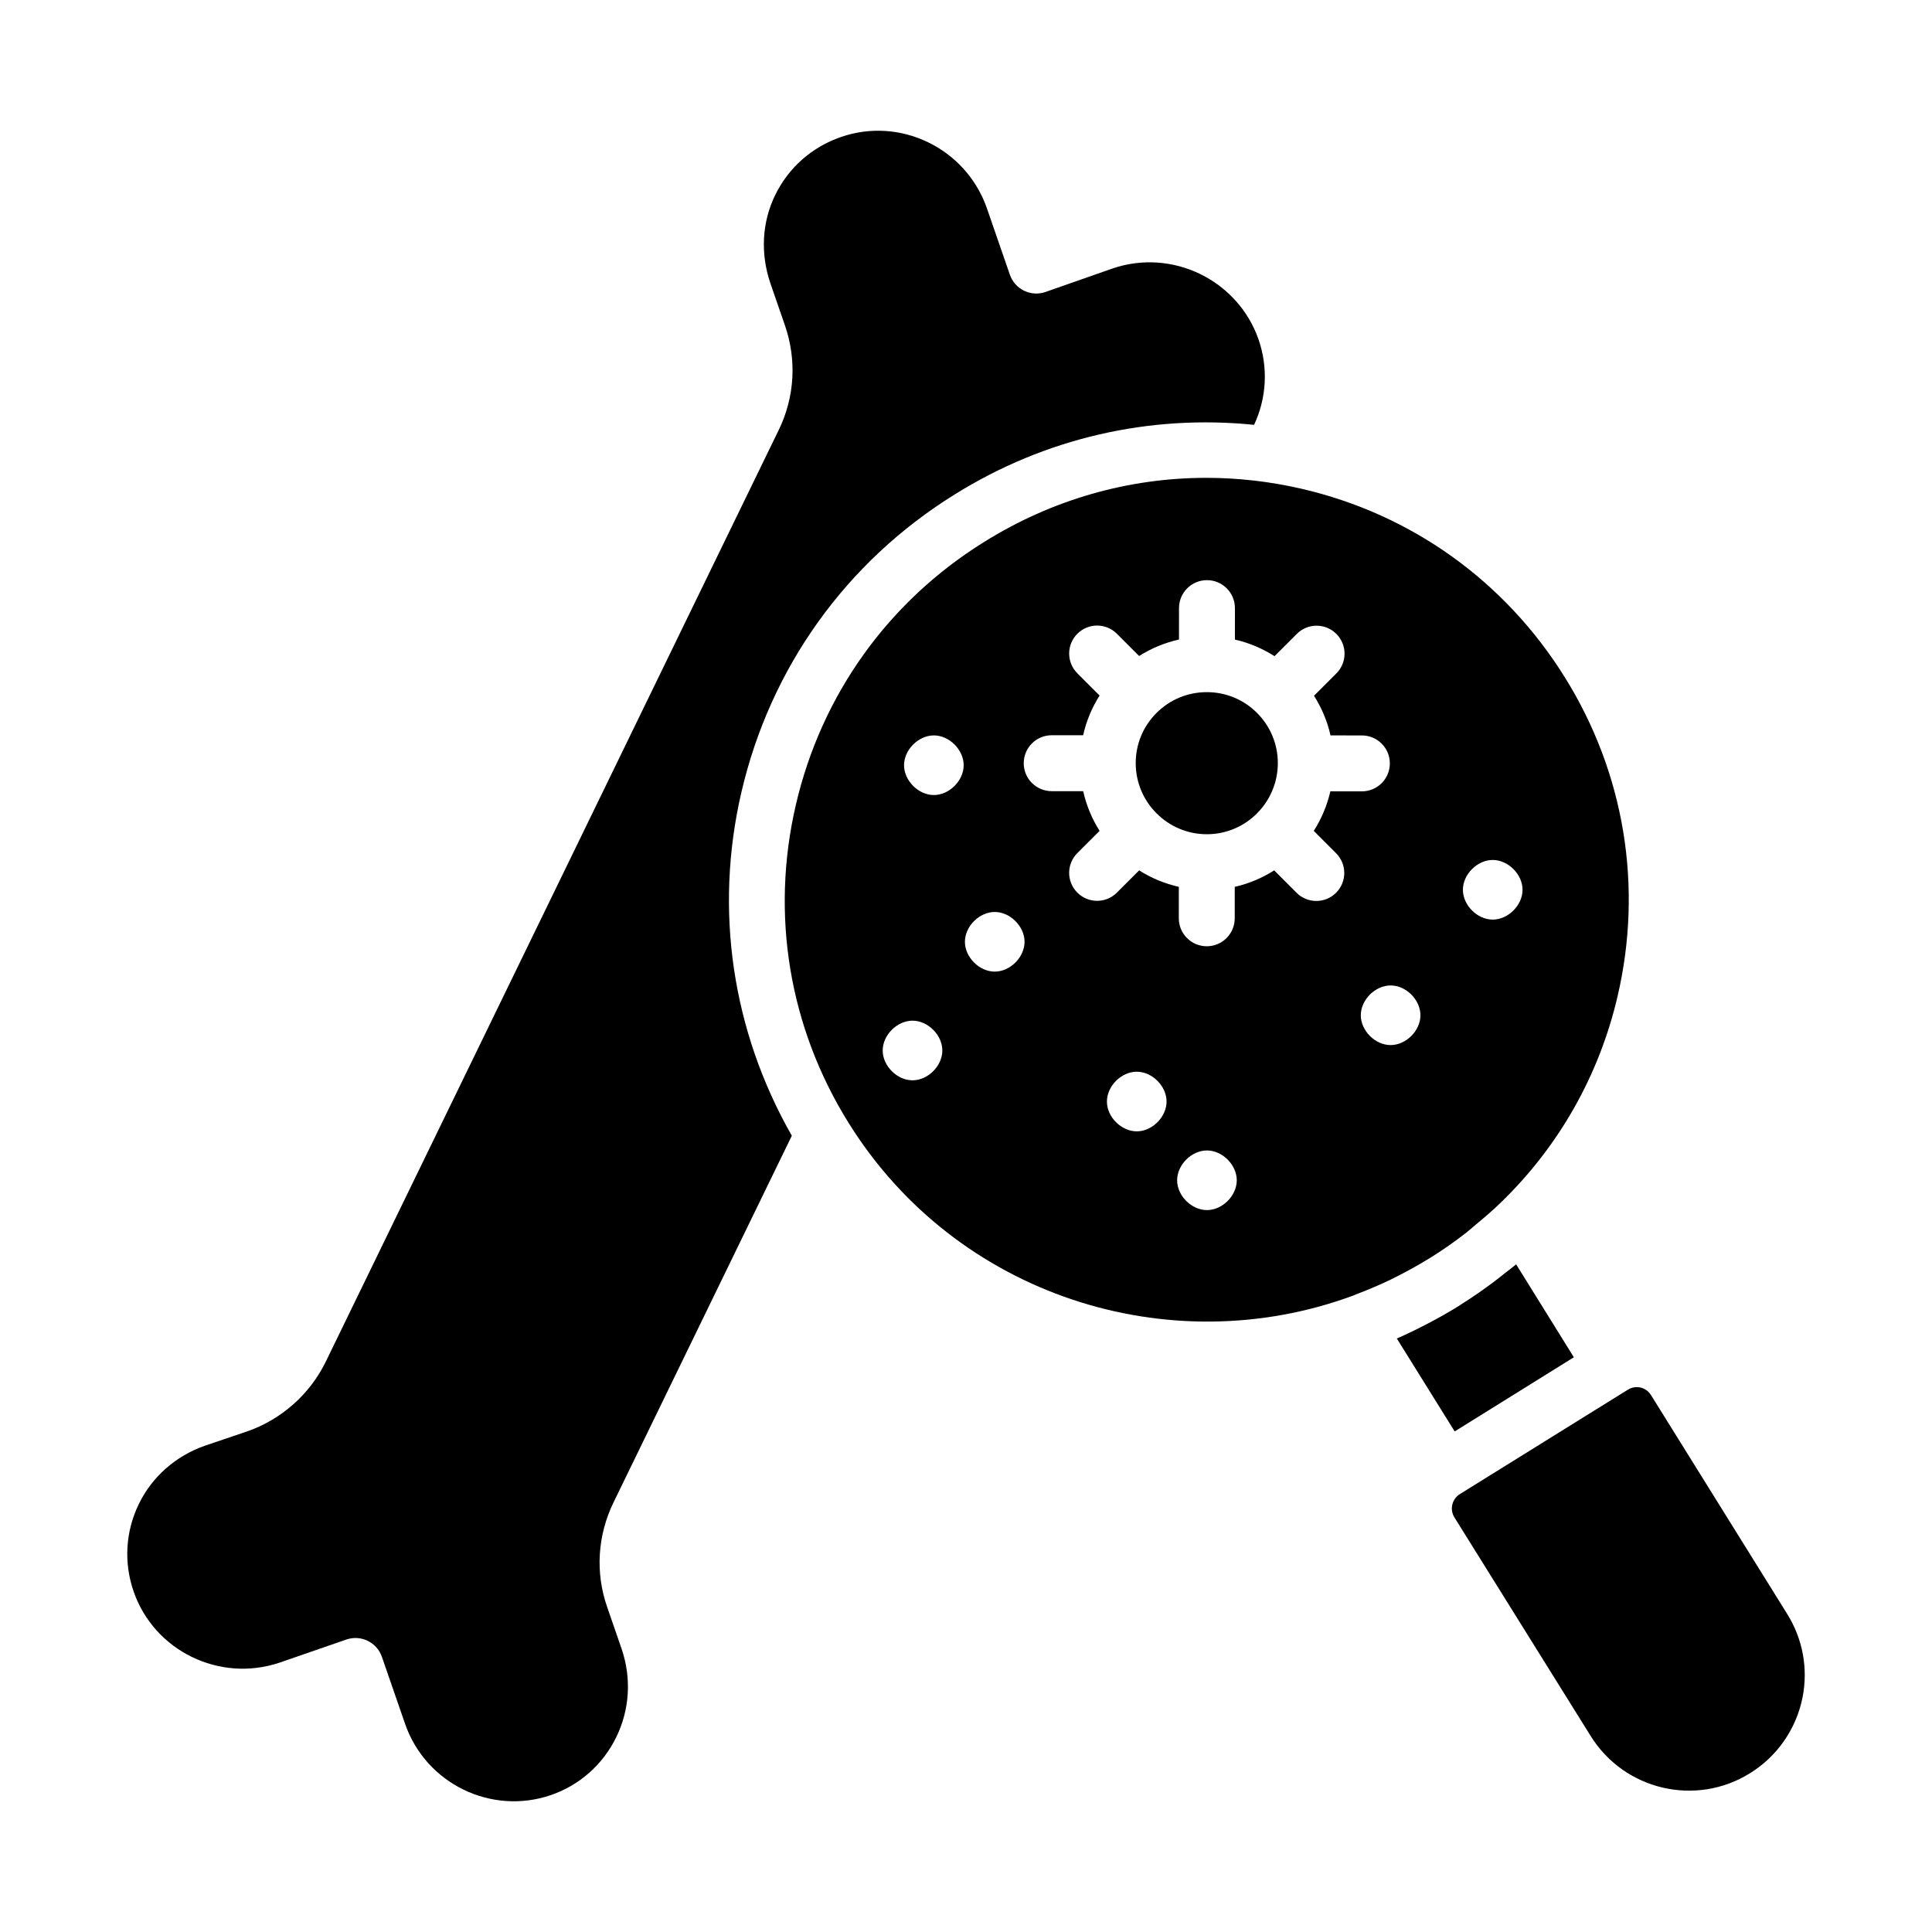 <?xml version="1.0" encoding="UTF-8"?>
<!-- Uploaded to: SVG Repo, www.svgrepo.com, Generator: SVG Repo Mixer Tools -->
<svg fill="#000000" width="800px" height="800px" version="1.1" viewBox="144 144 512 512" xmlns="http://www.w3.org/2000/svg">
 <g>
  <path d="m532.59 470.66c0.848-0.656 1.617-1.391 2.441-2.066 2.309-1.906 4.586-3.836 6.695-5.906 15.242-14.734 26.016-33.508 30.949-54.672 6.793-29.117 1.832-59.137-13.977-84.523-15.855-25.465-40.609-43.203-69.699-49.949-8.406-1.949-16.895-2.914-25.32-2.914-20.625 0-40.902 5.769-58.859 16.98-25.406 15.773-43.125 40.508-49.906 69.656-6.769 29.09-1.797 59.043 13.992 84.34 28.457 45.723 84.871 63.73 133.63 45.762 0.305-0.113 0.605-0.262 0.906-0.379 3.09-1.168 6.152-2.461 9.172-3.922 3.492-1.715 6.945-3.59 10.32-5.676 3.371-2.078 6.578-4.344 9.652-6.731zm6.996-98.762c4.09 0 7.902 3.809 7.902 7.902 0 4.09-3.809 7.902-7.902 7.902-4.09 0-7.902-3.809-7.902-7.902 0.004-4.094 3.812-7.902 7.902-7.902zm-153.76 58.395c-4.09 0-7.902-3.809-7.902-7.902 0-4.09 3.809-7.902 7.902-7.902 4.09 0 7.902 3.809 7.902 7.902-0.004 4.094-3.812 7.902-7.902 7.902zm5.656-75.598c-4.09 0-7.902-3.809-7.902-7.902 0-4.09 3.809-7.902 7.902-7.902 4.09 0 7.902 3.809 7.902 7.902 0 4.09-3.812 7.902-7.902 7.902zm16.133 46.793c-4.09 0-7.902-3.809-7.902-7.902 0-4.09 3.809-7.902 7.902-7.902 4.09 0 7.902 3.809 7.902 7.902-0.004 4.094-3.812 7.902-7.902 7.902zm37.633 42.332c-4.09 0-7.902-3.809-7.902-7.902 0-4.09 3.809-7.902 7.902-7.902 4.09 0 7.902 3.809 7.902 7.902s-3.812 7.902-7.902 7.902zm18.605 20.867c-4.09 0-7.902-3.809-7.902-7.902 0-4.09 3.809-7.902 7.902-7.902 4.09 0 7.902 3.809 7.902 7.902s-3.809 7.902-7.902 7.902zm32.703-110.98c-0.863 3.781-2.371 7.305-4.391 10.488l5.914 5.922c2.891 2.894 2.891 7.586-0.008 10.477-1.445 1.445-3.34 2.168-5.234 2.168-1.898 0-3.797-0.723-5.242-2.176l-5.922-5.926c-3.176 2.008-6.684 3.512-10.453 4.367l-0.004 8.336c-0.004 4.09-3.316 7.406-7.41 7.406h-0.004c-4.09-0.004-7.41-3.32-7.406-7.414l0.004-8.336c-3.738-0.84-7.281-2.309-10.516-4.356l-5.906 5.898c-1.445 1.445-3.34 2.168-5.234 2.168-1.898 0-3.797-0.723-5.242-2.176-2.891-2.894-2.891-7.586 0.008-10.477l5.894-5.887c-2.051-3.234-3.512-6.777-4.352-10.516l-8.348-0.004c-4.09-0.004-7.41-3.32-7.406-7.414 0.004-4.09 3.316-7.406 7.41-7.406h0.004l8.328 0.004c0.836-3.742 2.309-7.285 4.359-10.523l-5.894-5.902c-2.891-2.894-2.891-7.586 0.008-10.477 2.894-2.891 7.582-2.891 10.477 0.008l5.887 5.894c3.25-2.059 6.809-3.527 10.566-4.367l0.004-8.332c0.004-4.09 3.316-7.406 7.41-7.406h0.004c4.09 0.004 7.41 3.32 7.406 7.414l-0.004 8.336c3.785 0.859 7.309 2.371 10.496 4.394l5.914-5.906c2.891-2.891 7.586-2.891 10.477 0.008 2.891 2.894 2.891 7.586-0.008 10.477l-5.918 5.914c2.016 3.191 3.527 6.715 4.375 10.508l8.316 0.008c4.094 0.004 7.41 3.32 7.406 7.418-0.004 4.09-3.32 7.402-7.41 7.402h-0.004zm15.973 67.25c-4.09 0-7.902-3.809-7.902-7.902 0-4.09 3.809-7.902 7.902-7.902 4.09 0 7.902 3.809 7.902 7.902s-3.812 7.902-7.902 7.902z"/>
  <path d="m477.14 332.96c-0.012-0.012-0.012-0.023-0.023-0.035-3.547-3.543-8.262-5.496-13.277-5.5h-0.016c-5.039 0-9.77 1.953-13.328 5.504-3.559 3.551-5.516 8.27-5.519 13.293-0.004 10.395 8.445 18.855 18.84 18.859h0.012c10.363 0 18.801-8.449 18.809-18.844 0.004-5.004-1.945-9.711-5.473-13.262-0.008-0.004-0.02-0.008-0.023-0.016z"/>
  <path d="m353.84 444.98c-15.785-27.688-20.629-59.785-13.355-91.059 7.68-33.012 27.746-61.027 56.508-78.879 24.008-14.992 51.688-21.262 79.352-18.457 3.328-7.113 3.773-15.133 1.176-22.648-5.508-15.754-22.875-24.191-38.691-18.785l-17.75 6.219c-1.859 0.656-3.894 0.531-5.676-0.32-1.773-0.859-3.133-2.387-3.777-4.25l-6.141-17.762c-5.594-15.801-22.965-24.211-38.684-18.707-7.684 2.66-13.852 8.125-17.391 15.406-3.477 7.141-3.926 15.402-1.273 23.27l3.863 11.172c3.18 9.195 2.609 19.047-1.613 27.734l-120.05 246.93c-4.191 8.625-11.797 15.363-20.859 18.496l-11.223 3.801c-7.723 2.731-13.961 8.223-17.461 15.43-3.543 7.285-4.035 15.512-1.387 23.172 5.449 15.762 22.781 24.219 38.668 18.875l17.707-6.125c3.848-1.336 8.082 0.711 9.422 4.582l6.144 17.758c5.477 15.828 22.805 24.309 38.648 18.879 7.629-2.637 13.797-8.105 17.34-15.395 3.535-7.266 4.039-15.547 1.414-23.312l-3.867-11.176c-3.148-9.105-2.543-18.938 1.711-27.688z"/>
  <path d="m561.09 503.69-15.297-24.625c-0.973 0.824-2.023 1.578-3.027 2.375-0.918 0.727-1.82 1.465-2.762 2.168-2.805 2.102-5.688 4.121-8.691 6-0.191 0.121-0.363 0.266-0.555 0.383-2.637 1.637-5.312 3.16-8.02 4.582-2.82 1.492-5.68 2.883-8.562 4.148l15.328 24.621z"/>
  <path d="m617.61 571.69-36.086-57.992c-0.84-1.352-2.285-2.098-3.769-2.098-0.793 0-1.598 0.219-2.324 0.664l-44.555 27.688c-2.098 1.301-2.746 4.066-1.445 6.164l36.137 57.977c8.941 14.348 27.867 18.754 42.18 9.84 7.258-4.477 12.336-11.836 13.969-20.215 1.477-7.598 0.02-15.422-4.106-22.027z"/>
 </g>
</svg>